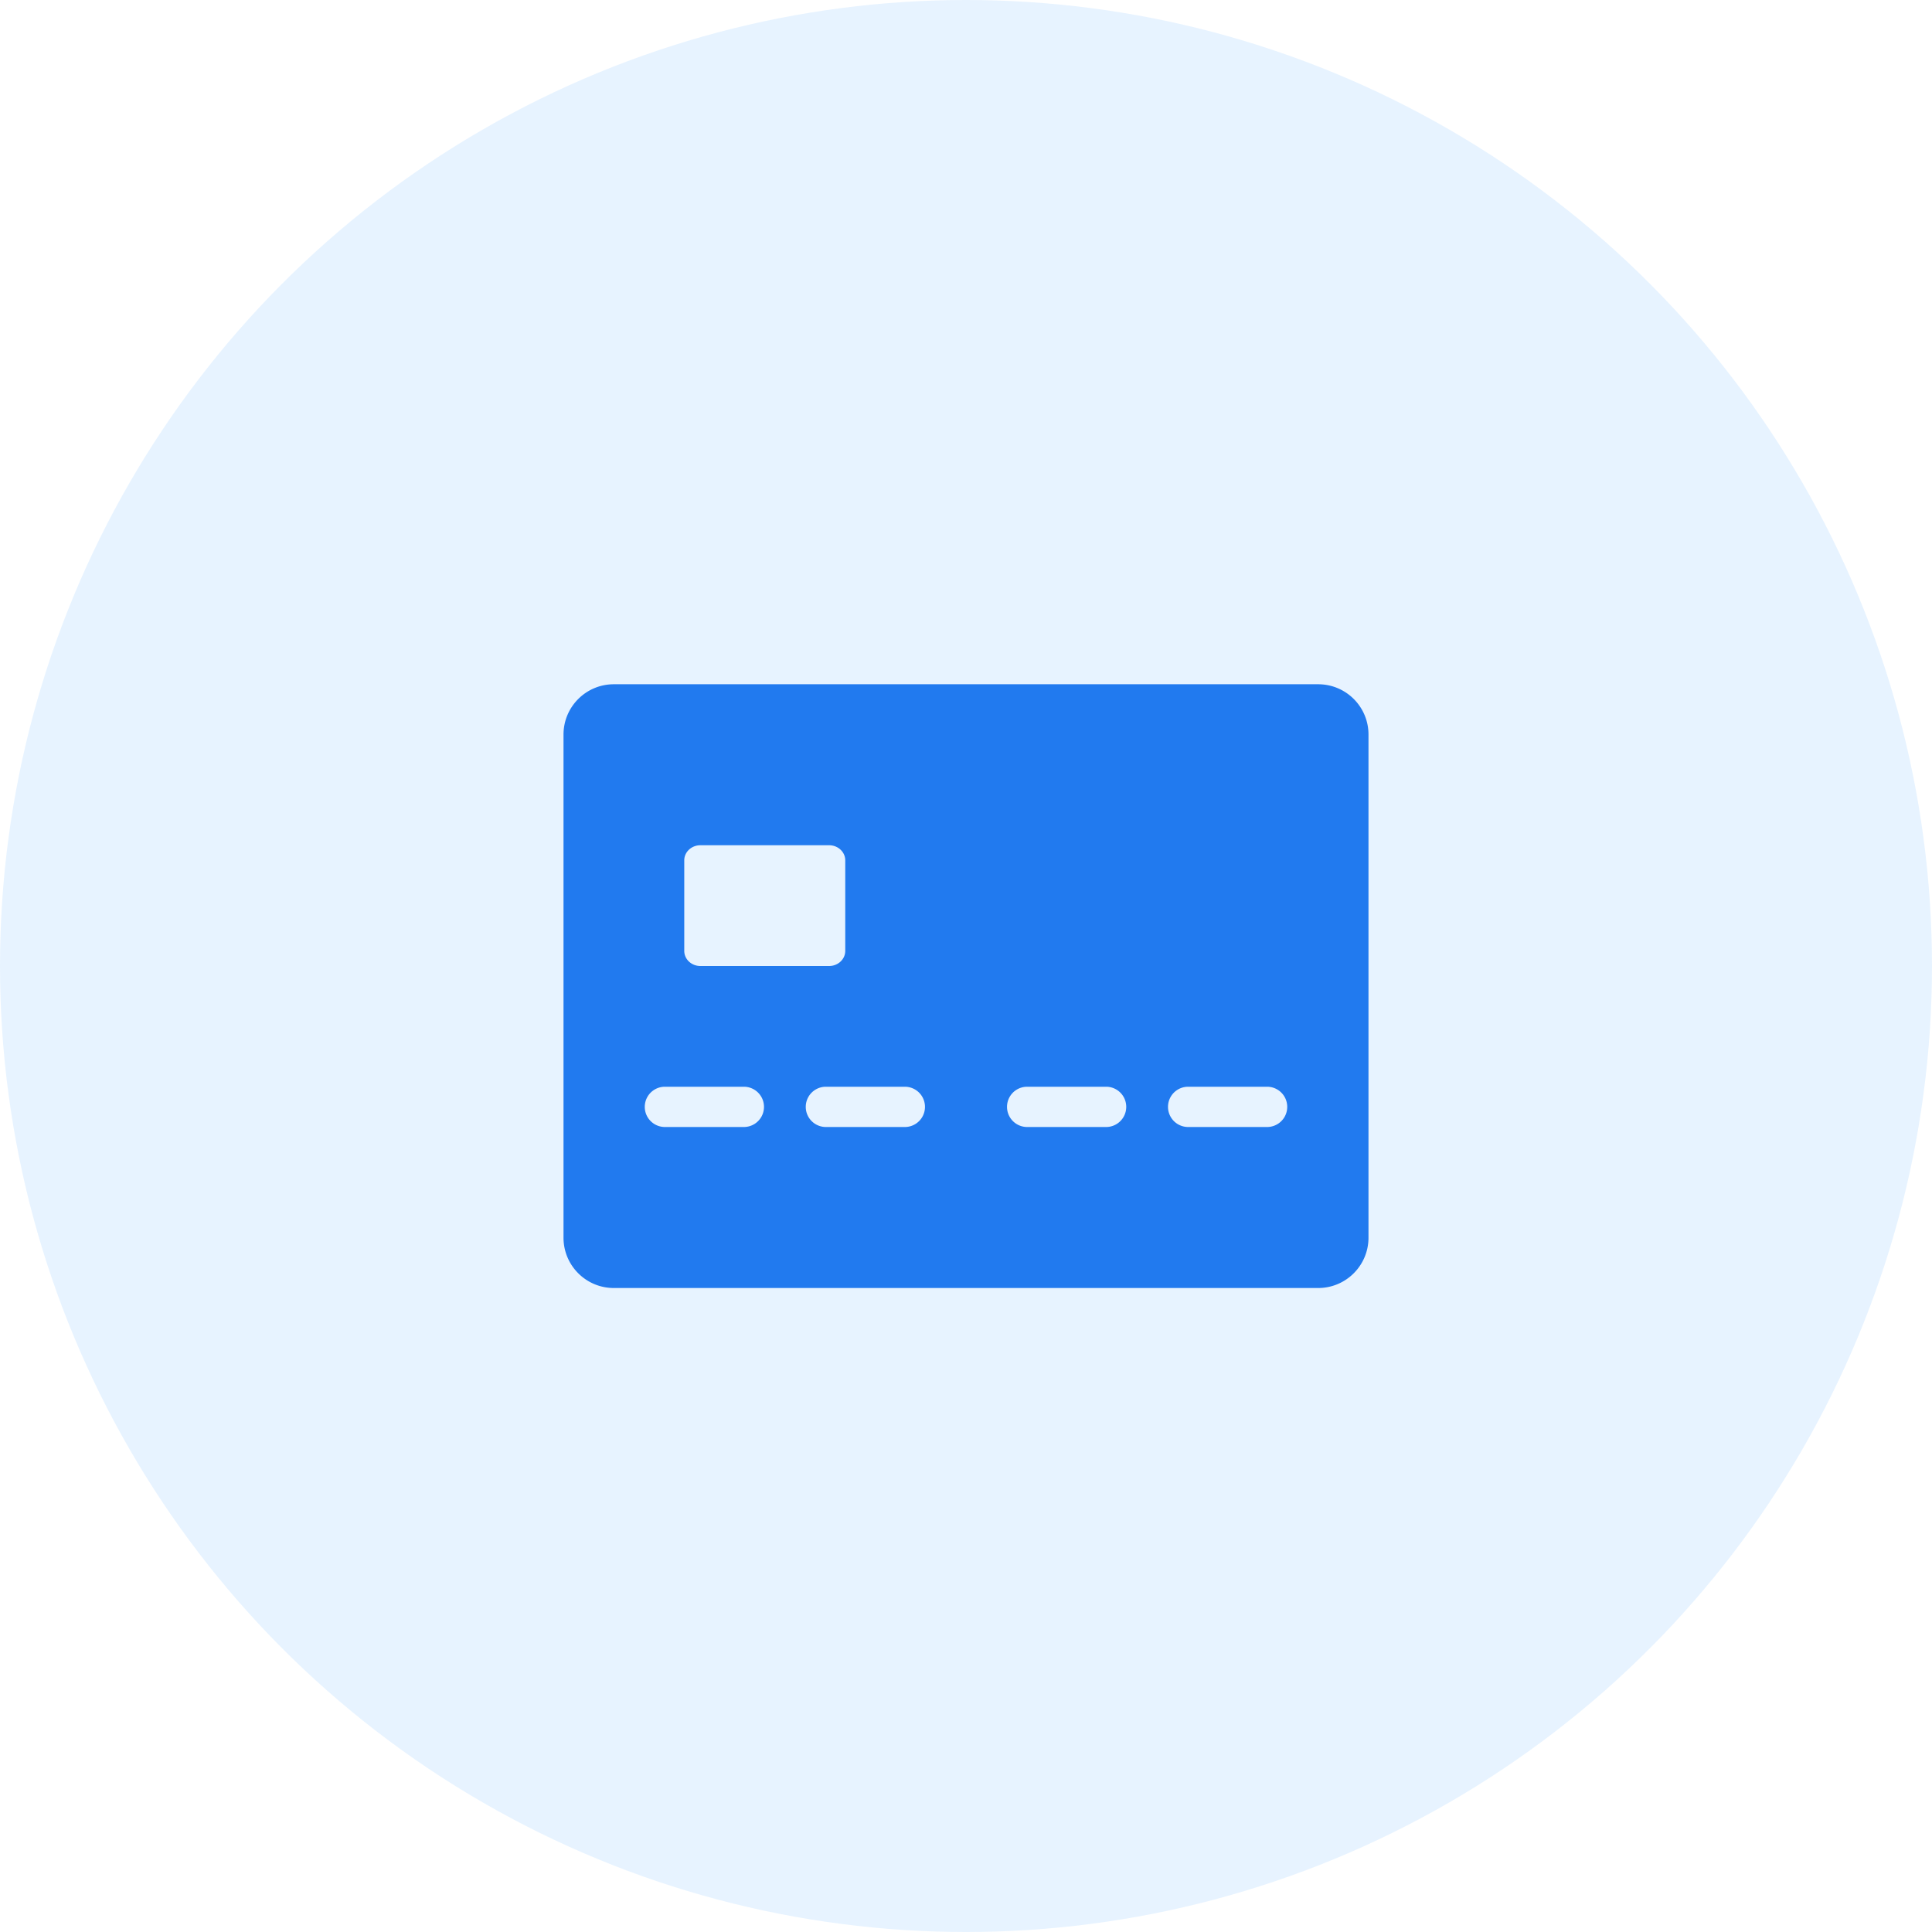 <svg width="64" height="64" xmlns="http://www.w3.org/2000/svg"><g fill="none" fill-rule="evenodd"><circle fill-opacity=".097" fill="#007CF7" cx="32" cy="32" r="32"/><path d="M42 37.333h-2.667a.667.667 0 010-1.333H42a.667.667 0 010 1.333m-5.333 0H34A.667.667 0 0134 36h2.667a.667.667 0 010 1.333m-6.667 0h-2.667a.667.667 0 010-1.333H30a.667.667 0 010 1.333M27.467 32H23.2c-.294 0-.533-.224-.533-.5v-3c0-.276.239-.5.533-.5h4.267c.294 0 .533.224.533.5v3c0 .276-.239.5-.533.5m-2.8 5.333H22A.667.667 0 0122 36h2.667a.667.667 0 010 1.333m19-14.666H20.333c-.92 0-1.666.746-1.666 1.666V41c0 .92.745 1.667 1.666 1.667h23.334c.92 0 1.666-.747 1.666-1.667V24.333c0-.92-.745-1.666-1.666-1.666" fill="#217AEF" fill-rule="nonzero"/></g></svg>